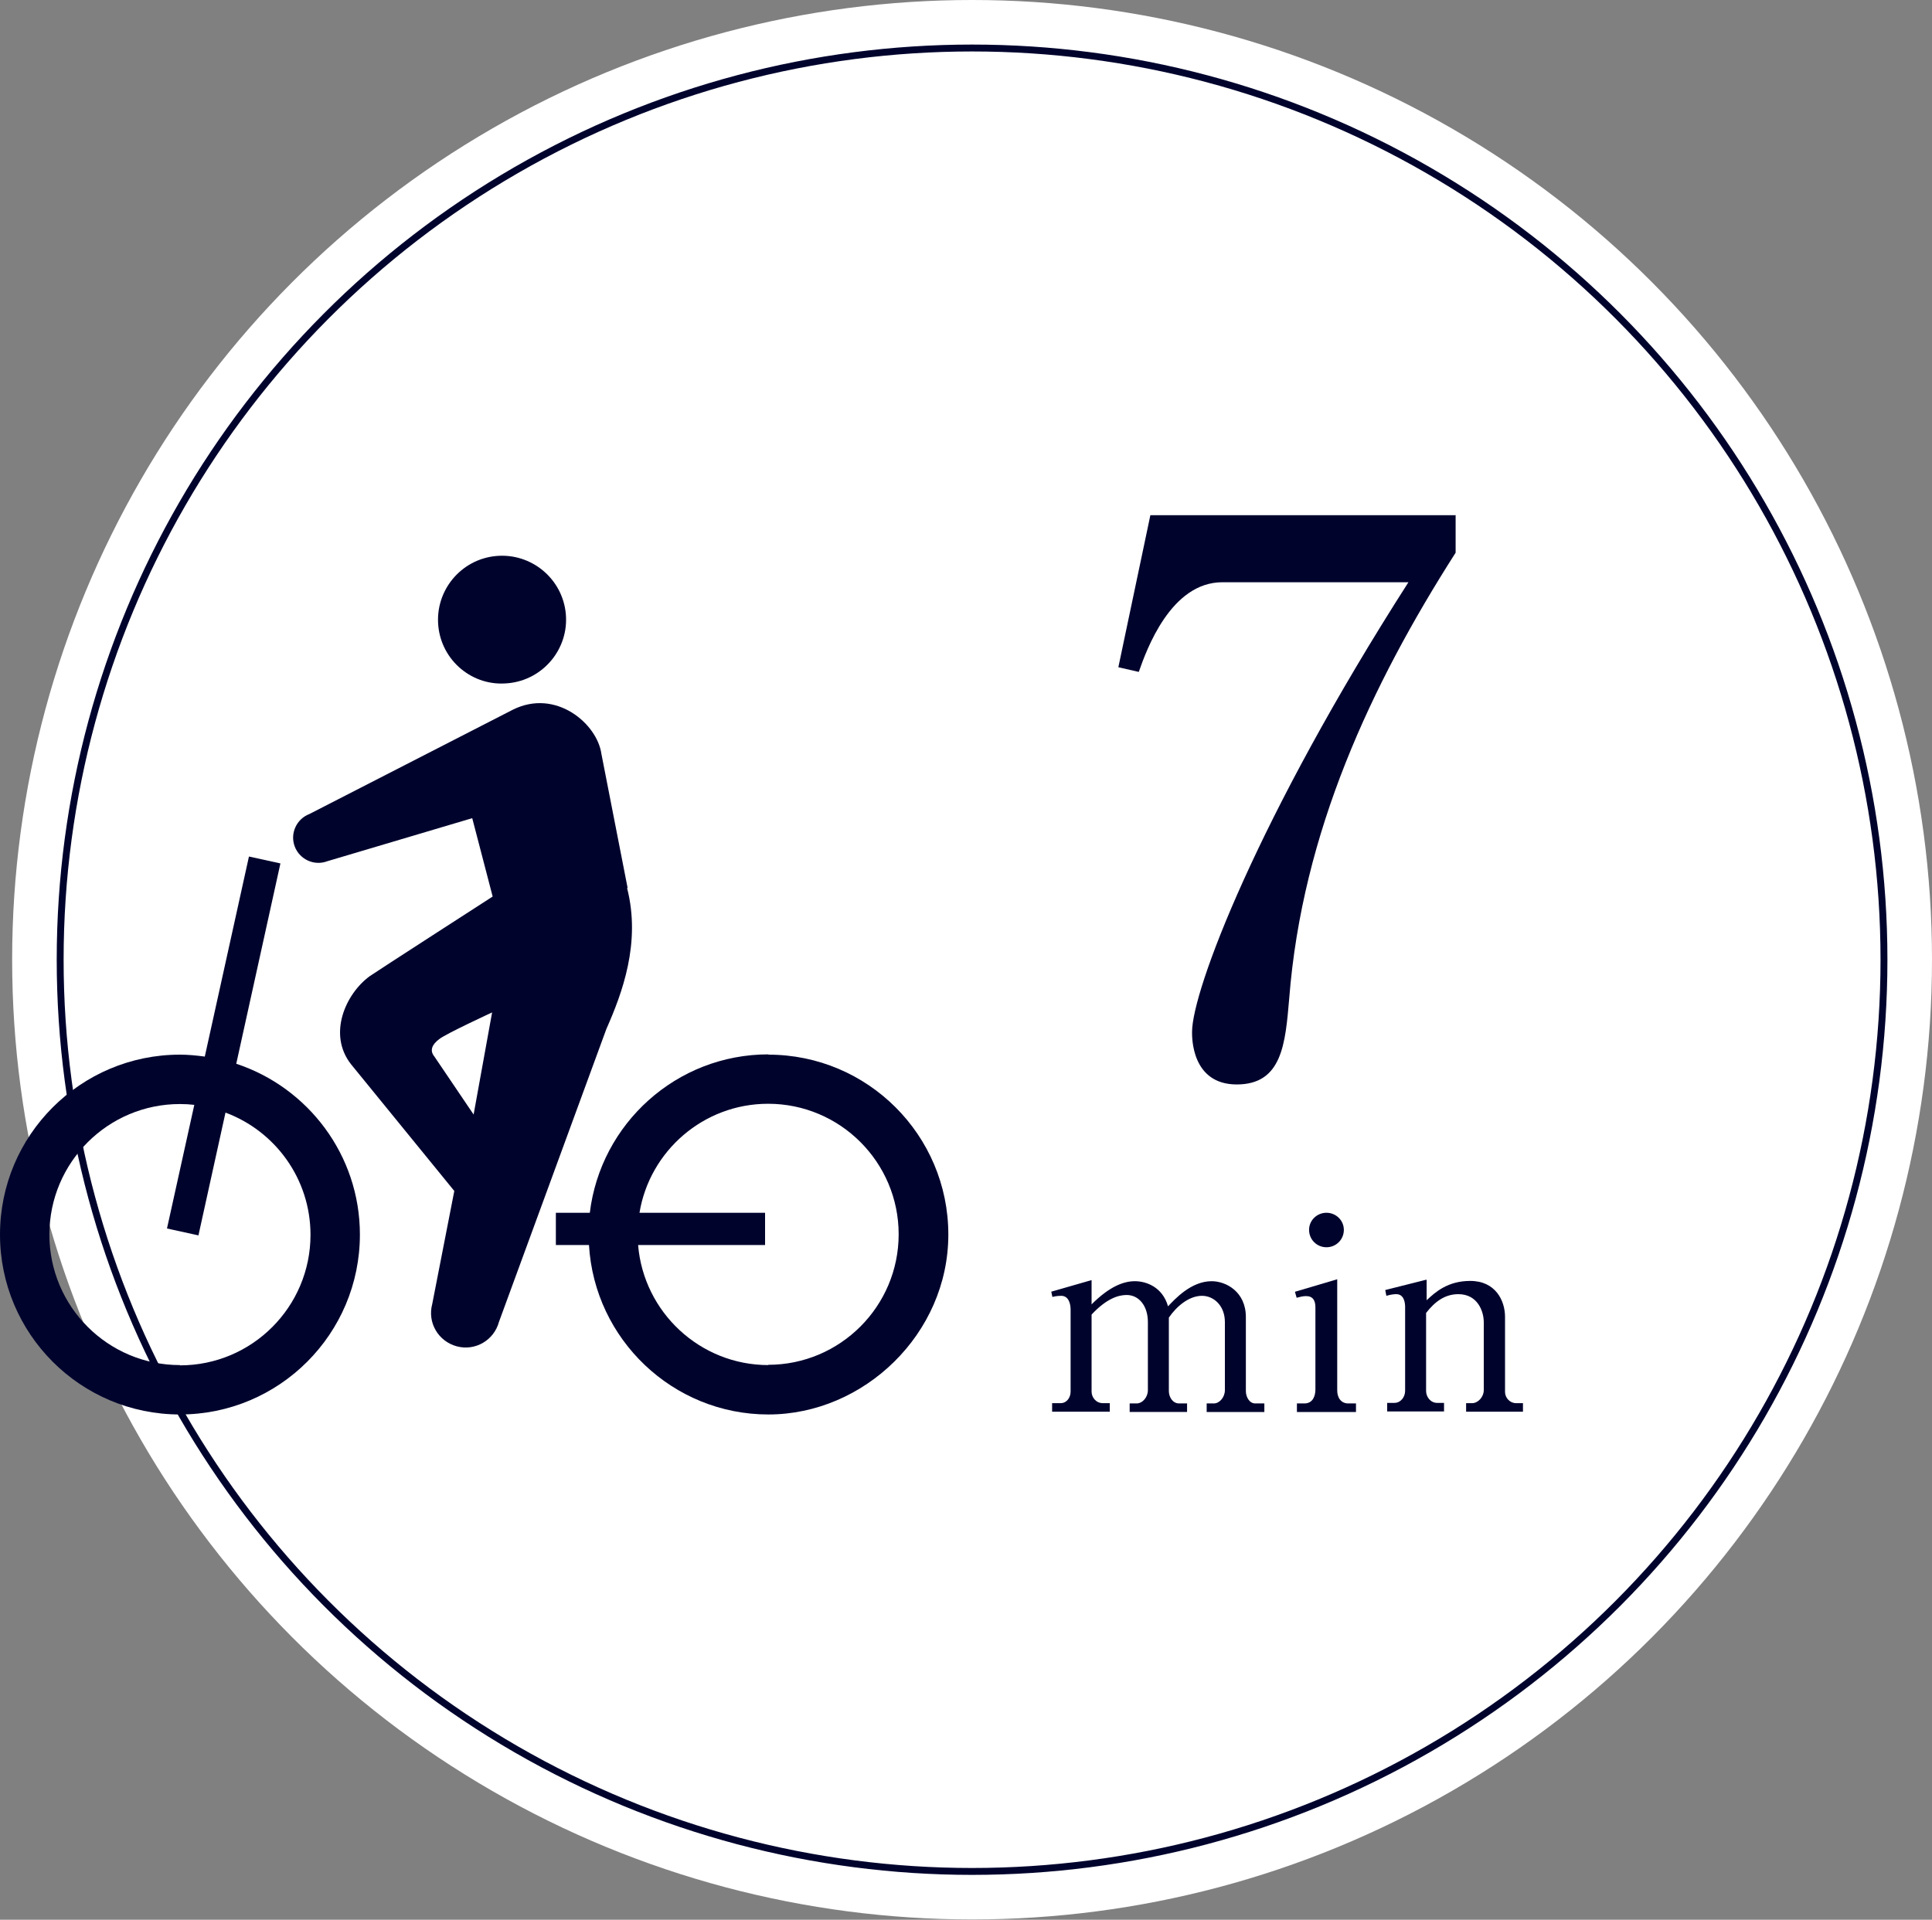 <?xml version="1.0" encoding="UTF-8"?>
<svg id="_レイヤー_2" data-name="レイヤー 2" xmlns="http://www.w3.org/2000/svg" viewBox="0 0 70 69.57">
  <rect x="0" y="0" width="70" height="69.57" fill="#808080" stroke="none"/>
  <defs>
    <style>
      .cls-1 {
        fill: none;
        stroke: #00042d;
        stroke-miterlimit: 10;
        stroke-width: .25px;
      }

      .cls-2 {
        fill: #fff;
      }

      .cls-3 {
        fill: #00042d;
      }
    </style>
  </defs>
  <g id="_デザイン" data-name="デザイン">
    <g>
      <circle class="cls-2" cx="35.22" cy="34.78" r="34.78"/>
      <circle class="cls-1" cx="35.22" cy="34.78" r="33.04"/>
      <g>
        <path class="cls-3" d="M52.74,18.68v1.35c-3.06,4.79-5.56,10.13-6.03,16.16-.14,1.62-.25,3.11-1.9,3.11s-1.62-1.73-1.62-1.9c0-1.49,2.37-7.76,7.84-16.3h-6.74c-1.87,0-2.75,2.45-3.03,3.25l-.74-.17,1.16-5.51h11.07Z"/>
        <path class="cls-3" d="M38.09,46.81l1.46-.42v.88c.65-.65,1.16-.84,1.57-.84s1,.21,1.2.91c.24-.25.83-.91,1.58-.91.52,0,1.24.38,1.24,1.3v2.68c0,.22.13.45.34.45h.33v.31h-2.09v-.31h.26c.21,0,.4-.23.4-.48v-2.47c0-.59-.4-.95-.83-.95-.47,0-.92.38-1.2.79v2.66c0,.22.14.45.37.45h.29v.31h-2.08v-.31h.25c.22,0,.41-.23.41-.48v-2.47c0-.58-.32-.98-.77-.98-.29,0-.72.12-1.27.71v2.79c0,.21.16.42.41.42h.25v.31h-2.09v-.31h.31c.21,0,.36-.19.36-.42v-2.97c0-.23-.08-.5-.34-.5-.04,0-.16,0-.32.04l-.04-.19Z"/>
        <path class="cls-3" d="M46.93,46.81l1.52-.45v4.03c0,.25.13.47.4.47h.28v.31h-2.14v-.31h.27c.32,0,.4-.29.4-.51v-2.97c0-.25-.09-.41-.34-.41-.11,0-.23.03-.34.06l-.06-.21ZM48.69,44.57c0,.35-.28.63-.63.63s-.63-.28-.63-.63.29-.62.63-.62.63.27.63.62Z"/>
        <path class="cls-3" d="M51.69,46.38v.74c.31-.29.76-.7,1.58-.7.92,0,1.26.72,1.26,1.3v2.72c0,.22.18.41.4.41h.25v.31h-2.06v-.31h.22c.2,0,.42-.21.42-.48v-2.45c0-.41-.23-1.02-.92-1.02-.49,0-.85.27-1.17.68v2.83c0,.21.16.43.4.43h.25v.31h-2.06v-.31h.26c.23,0,.39-.21.39-.44v-3.04c0-.13-.03-.46-.32-.46-.02,0-.17,0-.36.06l-.04-.21,1.47-.37Z"/>
      </g>
      <g>
        <path class="cls-3" d="M8.56,38.55l1.6-7.26-1.14-.25-1.6,7.25c-.3-.04-.6-.07-.9-.07-3.6,0-6.52,2.92-6.52,6.52s2.92,6.52,6.52,6.52,6.52-2.92,6.52-6.52c0-2.88-1.88-5.33-4.48-6.19ZM6.52,49.47c-2.61,0-4.73-2.12-4.73-4.73s2.12-4.73,4.73-4.73c.18,0,.35.01.52.03l-.99,4.48,1.14.25.98-4.45c1.8.67,3.08,2.4,3.08,4.43,0,2.61-2.12,4.73-4.73,4.73Z"/>
        <path class="cls-3" d="M27.84,38.21c-3.33,0-6.08,2.51-6.47,5.74h-1.23v1.17h1.2c.2,3.42,3.04,6.14,6.5,6.14s6.52-2.92,6.52-6.52-2.92-6.52-6.52-6.52ZM27.84,49.47c-2.48,0-4.52-1.92-4.72-4.35h4.6v-1.17h-4.55c.37-2.24,2.32-3.95,4.66-3.95,2.61,0,4.73,2.12,4.73,4.73s-2.12,4.73-4.73,4.73Z"/>
        <path class="cls-3" d="M22.74,32.18l-.95-4.86c-.15-1.09-1.65-2.38-3.21-1.6l-7.37,3.78c-.47.18-.71.71-.53,1.18.18.47.71.71,1.18.53l5.25-1.56.74,2.84s-4.28,2.76-4.46,2.89c-.88.65-1.52,2.11-.67,3.19l3.74,4.59-.8,4.1c-.18.67.22,1.35.89,1.53.67.18,1.35-.22,1.53-.89l3.89-10.61c.57-1.29,1.26-3.12.75-5.11ZM17.16,40.39l-1.42-2.1c-.19-.23-.07-.45.17-.63.23-.19,1.92-.97,1.92-.97l-.67,3.7Z"/>
        <path class="cls-3" d="M18.41,24.76c1.27-.12,2.21-1.25,2.09-2.52-.12-1.27-1.25-2.21-2.53-2.09-1.27.12-2.21,1.25-2.09,2.53.12,1.27,1.25,2.21,2.52,2.08Z"/>
      </g>
    </g>
  </g>
</svg>